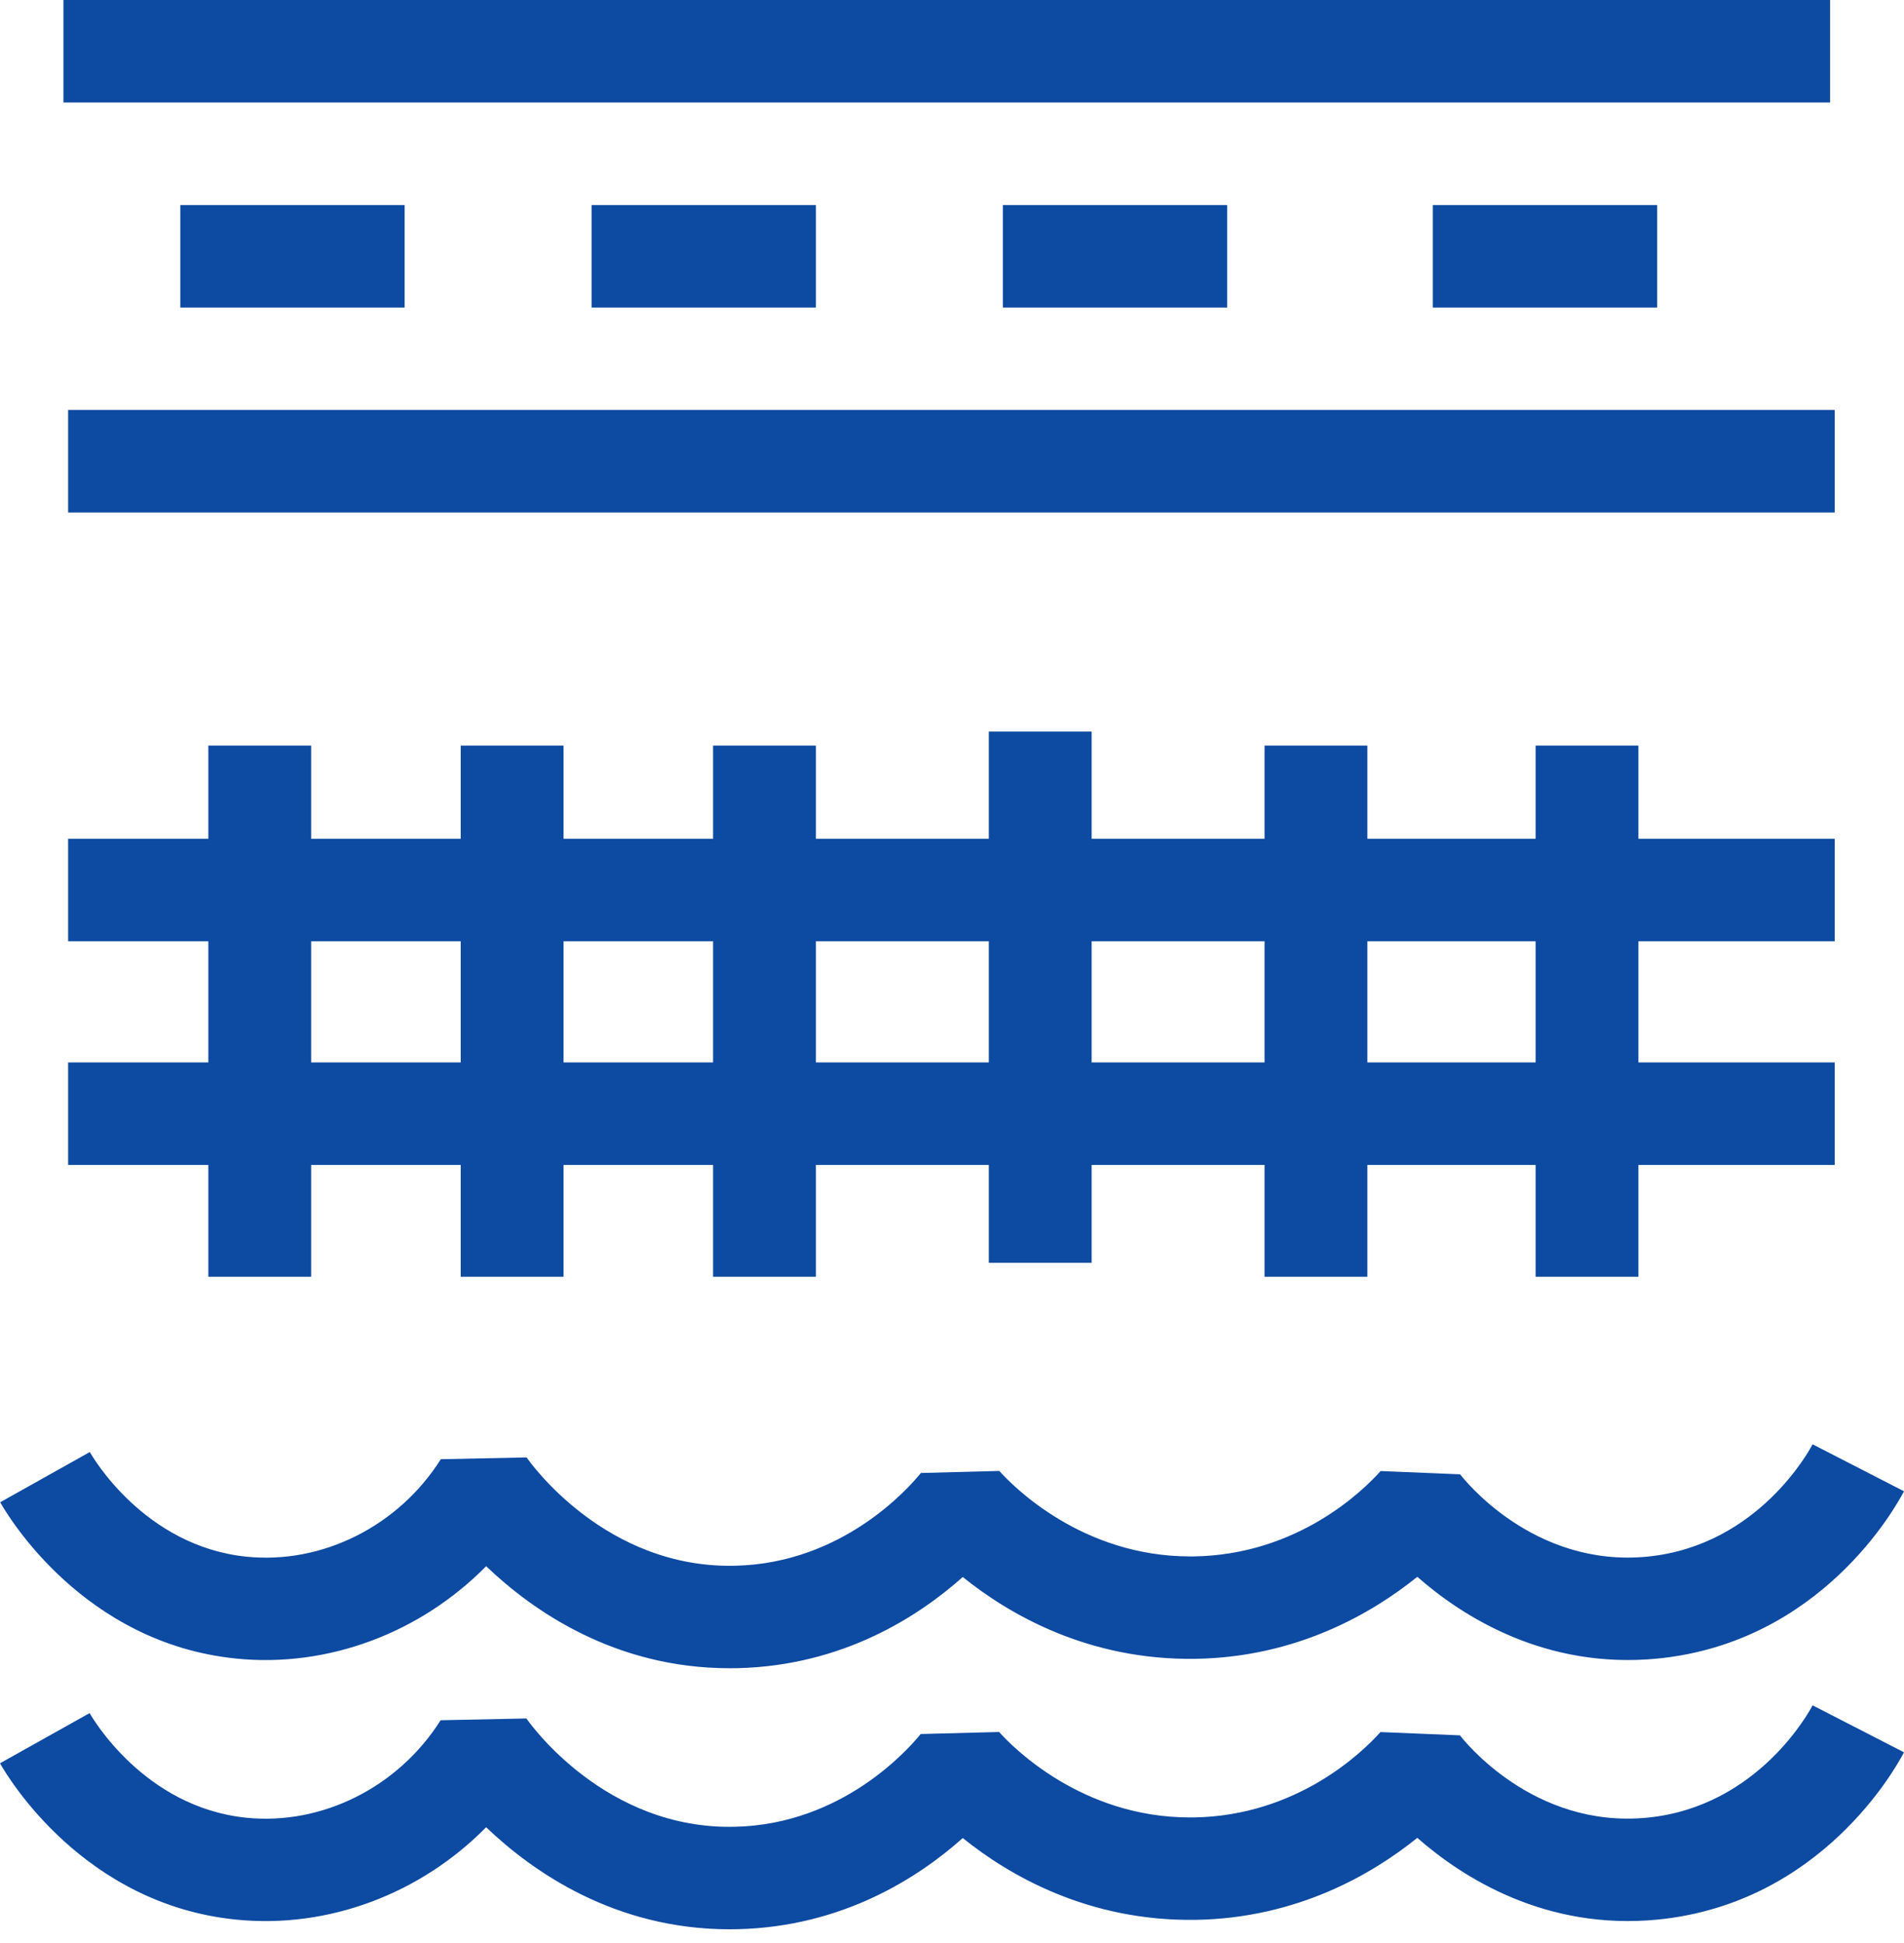 <svg xmlns="http://www.w3.org/2000/svg" width="100" height="102" viewBox="0 0 100 102" fill="none"><g id="Group 386"><path id="Vector" d="M96.117 0H3.333V5.381H96.117V0Z" fill="#0D4AA1"></path><path id="Vector_2" d="M96.362 21.523H3.578V26.905H96.362V21.523Z" fill="#0D4AA1"></path><path id="Vector_3" d="M96.362 49.414V44.032H86.052V39.14H80.652V44.032H71.816V39.14H66.416V44.032H57.334V38.406H51.934V44.032H42.852V39.14H37.452V44.032H29.597V39.14H24.197V44.032H16.342V39.14H10.942V44.032H3.578V49.414H10.942V55.774H3.578V61.155H10.942V67.026H16.342V61.155H24.197V67.026H29.597V61.155H37.452V67.026H42.852V61.155H51.934V66.292H57.334V61.155H66.416V67.026H71.816V61.155H80.652V67.026H86.052V61.155H96.362V55.774H86.052V49.414H96.362ZM16.342 55.774V49.414H24.197V55.774H16.342ZM29.597 55.774V49.414H37.452V55.774H29.597ZM42.852 55.774V49.414H51.934V55.774H42.852ZM57.334 55.774V49.414H66.416V55.774H57.334ZM80.652 55.774H71.816V49.414H80.652V55.774Z" fill="#0D4AA1"></path><path id="Vector_4" d="M21.252 10.766H9.47V16.147H21.252V10.766Z" fill="#0D4AA1"></path><path id="Vector_5" d="M42.852 10.766H31.07V16.147H42.852V10.766Z" fill="#0D4AA1"></path><path id="Vector_6" d="M64.453 10.766H52.671V16.147H64.453V10.766Z" fill="#0D4AA1"></path><path id="Vector_7" d="M87.035 10.766H75.253V16.147H87.035V10.766Z" fill="#0D4AA1"></path><path id="Vector_8" d="M12.391 87.068C17.241 87.562 22.101 85.707 25.533 82.219C27.987 84.568 32.302 87.576 38.321 87.576C38.463 87.576 38.606 87.576 38.748 87.572C44.271 87.439 48.252 84.851 50.565 82.787C52.995 84.744 57.143 87.165 62.783 87.082C68.129 86.999 72.091 84.67 74.438 82.777C76.824 84.871 81.178 87.645 87.064 87.068C95.66 86.216 99.578 79.093 100 78.286L95.199 75.82C95.086 76.036 92.391 81.133 86.534 81.716C80.51 82.312 76.838 77.591 76.686 77.396L72.513 77.224C71.591 78.257 68.154 81.623 62.705 81.706C62.636 81.706 62.572 81.706 62.504 81.706C56.799 81.706 53.161 77.978 52.484 77.219L48.365 77.327C47.727 78.115 44.261 82.063 38.625 82.195C31.787 82.366 27.825 76.75 27.658 76.51L23.152 76.603C20.933 80.116 16.927 82.126 12.945 81.72C7.565 81.172 4.831 76.432 4.718 76.226L0.01 78.863C0.437 79.617 4.403 86.26 12.4 87.068H12.391Z" fill="#0D4AA1"></path><path id="Vector_9" d="M86.524 95.419C80.501 96.016 76.829 91.294 76.677 91.099L72.504 90.927C71.581 91.96 68.144 95.326 62.695 95.409C62.626 95.409 62.563 95.409 62.494 95.409C56.789 95.409 53.152 91.681 52.474 90.923L48.355 91.03C47.717 91.818 44.251 95.766 38.616 95.898C31.777 96.069 27.815 90.453 27.648 90.213L23.142 90.306C20.923 93.819 16.917 95.829 12.936 95.424C7.555 94.876 4.821 90.135 4.708 89.93L0 92.566C0.427 93.32 4.394 99.963 12.391 100.771C17.241 101.265 22.101 99.411 25.533 95.922C27.987 98.271 32.302 101.28 38.321 101.28C38.463 101.28 38.606 101.28 38.748 101.275C44.271 101.143 48.252 98.555 50.565 96.49C52.995 98.447 57.143 100.864 62.783 100.785C68.13 100.702 72.091 98.374 74.438 96.48C76.824 98.574 81.178 101.348 87.064 100.771C95.66 99.919 99.578 92.796 100 91.989L95.199 89.523C95.086 89.739 92.391 94.836 86.534 95.419H86.524Z" fill="#0D4AA1"></path></g></svg>